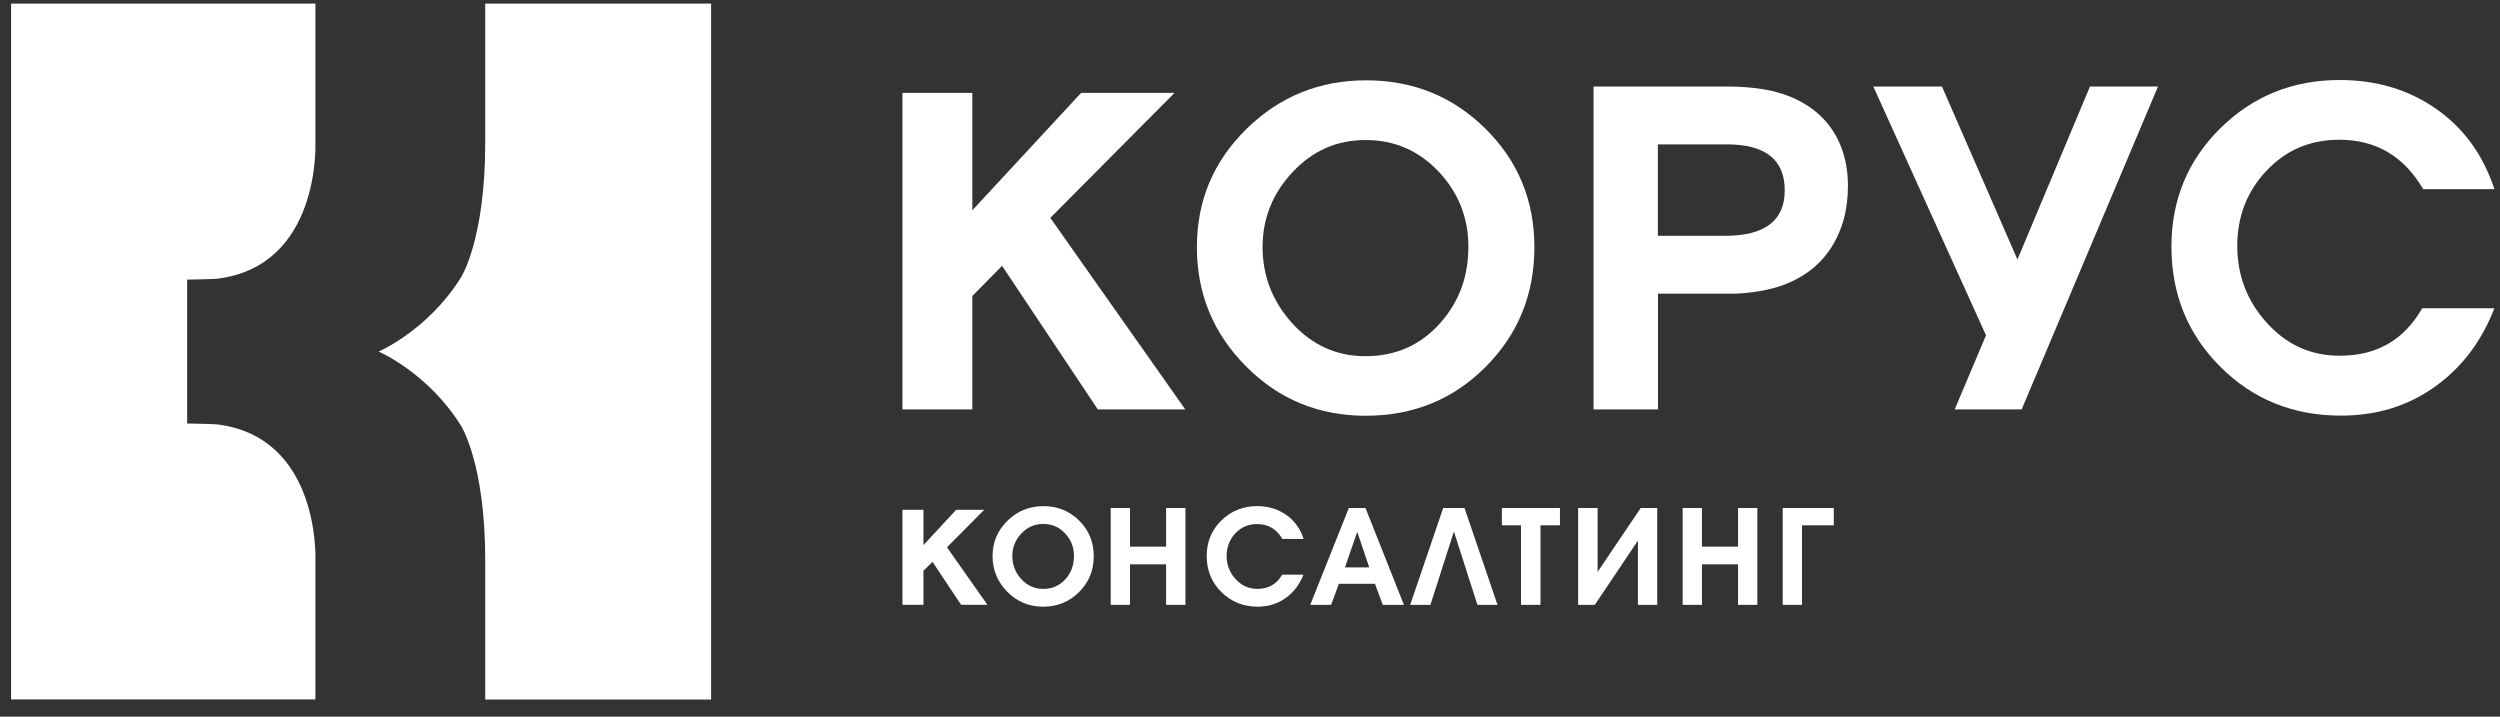 <?xml version="1.0" encoding="UTF-8"?> <svg xmlns="http://www.w3.org/2000/svg" width="150" height="43" viewBox="0 0 150 43" fill="none"><rect x="0" y="0" width="150" height="43" fill="#333333" stroke="none"/> <g clip-path="url(#clip0_173_4875)"> <path d="M29.114 0.215V8.579C29.114 14.428 27.647 16.665 27.647 16.665C25.658 19.84 22.716 21.093 22.716 21.093C22.716 21.093 25.658 22.347 27.647 25.522C27.647 25.522 29.114 27.759 29.114 33.608V41.972H35.044H42.666V0.215H29.114Z" fill="white"></path> <path d="M18.924 33.571C18.924 33.571 19.223 26.246 13.05 25.466C13.05 25.466 12.629 25.439 12.172 25.429C11.733 25.42 11.229 25.411 11.229 25.411V21.094V16.777C11.229 16.777 11.733 16.768 12.172 16.759C12.629 16.749 13.05 16.721 13.05 16.721C19.223 15.951 18.924 8.617 18.924 8.617V0.215H0.665V41.963H15.992H18.924V33.571Z" fill="white"></path> <path d="M54.147 5.571H58.34V12.617L64.869 5.571H70.473L63.019 13.072L71.117 24.565H65.868L60.124 15.95L58.34 17.76V24.565H54.147V5.571Z" fill="white"></path> <path d="M92.063 14.826C92.063 17.658 91.092 20.053 89.139 22.012C87.188 23.971 84.787 24.945 81.939 24.945C79.127 24.945 76.727 23.962 74.765 21.984C72.795 20.007 71.814 17.621 71.814 14.826C71.814 12.041 72.804 9.683 74.793 7.734C76.783 5.784 79.174 4.819 81.967 4.819C84.778 4.819 87.169 5.784 89.13 7.725C91.082 9.656 92.063 12.023 92.063 14.826ZM88.103 14.799C88.103 13.063 87.505 11.559 86.319 10.296C85.124 9.034 83.666 8.402 81.929 8.402C80.21 8.402 78.754 9.043 77.558 10.324C76.353 11.605 75.755 13.109 75.755 14.826C75.755 16.562 76.353 18.094 77.539 19.403C78.735 20.712 80.192 21.371 81.929 21.371C83.732 21.371 85.226 20.712 86.394 19.403C87.533 18.141 88.103 16.609 88.103 14.799Z" fill="white"></path> <path d="M110.876 11.168C110.876 12.626 110.52 13.879 109.82 14.938C109.11 15.996 108.083 16.748 106.729 17.194C105.99 17.426 105.122 17.574 104.123 17.621H99.481V24.565H95.614V5.19H103.496C104.674 5.19 105.654 5.292 106.448 5.487C107.859 5.849 108.951 6.517 109.726 7.502C110.492 8.495 110.876 9.711 110.876 11.168ZM99.471 8.662V14.149H103.496C105.888 14.149 107.084 13.239 107.084 11.419C107.084 9.581 105.925 8.662 103.6 8.662H99.471Z" fill="white"></path> <path d="M129.481 5.19L121.299 24.565H117.282L119.16 20.118L112.398 5.19H116.517L121.047 15.569L125.399 5.19H129.481Z" fill="white"></path> <path d="M149.656 18.512C148.881 20.509 147.685 22.077 146.07 23.219C144.454 24.37 142.586 24.937 140.457 24.937C137.589 24.937 135.17 23.962 133.218 22.003C131.256 20.044 130.286 17.64 130.286 14.79C130.286 11.995 131.266 9.628 133.218 7.697C135.18 5.766 137.561 4.801 140.381 4.801C142.586 4.801 144.51 5.376 146.163 6.528C147.816 7.679 148.984 9.285 149.665 11.346H145.388C144.23 9.368 142.558 8.384 140.353 8.384C138.608 8.384 137.15 9.006 135.982 10.25C134.815 11.494 134.236 12.998 134.236 14.753C134.236 16.507 134.815 18.039 135.973 19.329C137.169 20.676 138.636 21.344 140.381 21.344C142.605 21.344 144.248 20.397 145.332 18.494H149.656V18.512Z" fill="white"></path> <path d="M54.147 30.59H55.407V32.706L57.369 30.59H59.05L56.818 32.837L59.246 36.29H57.668L55.949 33.709L55.407 34.248V36.29H54.147V30.59Z" fill="white"></path> <path d="M65.625 33.367C65.625 34.221 65.335 34.936 64.747 35.52C64.158 36.105 63.439 36.403 62.589 36.403C61.749 36.403 61.029 36.105 60.441 35.511C59.853 34.917 59.554 34.202 59.554 33.367C59.554 32.531 59.853 31.826 60.45 31.241C61.048 30.656 61.767 30.368 62.608 30.368C63.449 30.368 64.168 30.656 64.756 31.241C65.335 31.816 65.625 32.531 65.625 33.367ZM64.439 33.358C64.439 32.838 64.261 32.383 63.906 32.002C63.551 31.622 63.112 31.436 62.589 31.436C62.075 31.436 61.636 31.631 61.282 32.011C60.917 32.392 60.74 32.847 60.74 33.367C60.74 33.887 60.917 34.351 61.272 34.741C61.627 35.131 62.066 35.335 62.589 35.335C63.131 35.335 63.579 35.14 63.934 34.741C64.27 34.36 64.439 33.905 64.439 33.358Z" fill="white"></path> <path d="M71.125 36.291H69.967V33.859H67.8V36.291H66.642V30.48H67.8V32.8H69.967V30.48H71.125V36.291Z" fill="white"></path> <path d="M78.212 34.471C77.978 35.065 77.623 35.538 77.138 35.882C76.651 36.225 76.091 36.401 75.456 36.401C74.596 36.401 73.868 36.104 73.28 35.52C72.691 34.935 72.402 34.211 72.402 33.356C72.402 32.521 72.691 31.806 73.28 31.23C73.868 30.655 74.588 30.367 75.428 30.367C76.091 30.367 76.67 30.544 77.165 30.887C77.66 31.23 78.015 31.713 78.22 32.335H76.941C76.595 31.741 76.091 31.444 75.428 31.444C74.905 31.444 74.466 31.63 74.12 32.001C73.775 32.372 73.597 32.827 73.597 33.356C73.597 33.886 73.775 34.34 74.12 34.73C74.475 35.13 74.924 35.334 75.447 35.334C76.11 35.334 76.605 35.046 76.932 34.48H78.212V34.471Z" fill="white"></path> <path d="M84.236 36.291H82.966L82.499 35.029H80.333L79.865 36.291H78.614L80.93 30.48H81.93L84.236 36.291ZM82.154 34.044L81.435 31.909L80.697 34.044H82.154Z" fill="white"></path> <path d="M89.85 36.291H88.646L87.235 31.891L85.825 36.291H84.611L86.591 30.48H87.87L89.85 36.291Z" fill="white"></path> <path d="M93.597 31.519H92.429V36.291H91.261V31.519H90.113V30.48H93.597V31.519Z" fill="white"></path> <path d="M99.433 36.291H98.275V32.438L95.688 36.291H94.689V30.48H95.857V34.314L98.444 30.48H99.433V36.291Z" fill="white"></path> <path d="M105.442 36.291H104.283V33.859H102.117V36.291H100.959V30.48H102.117V32.8H104.283V30.48H105.442V36.291Z" fill="white"></path> <path d="M110.027 31.519H108.121V36.291H106.963V30.48H110.027V31.519Z" fill="white"></path> </g> <defs> <clipPath id="clip0_173_4875"> <rect width="149" height="42" fill="white" transform="translate(0.665 0.215)"></rect> </clipPath> </defs> </svg> 